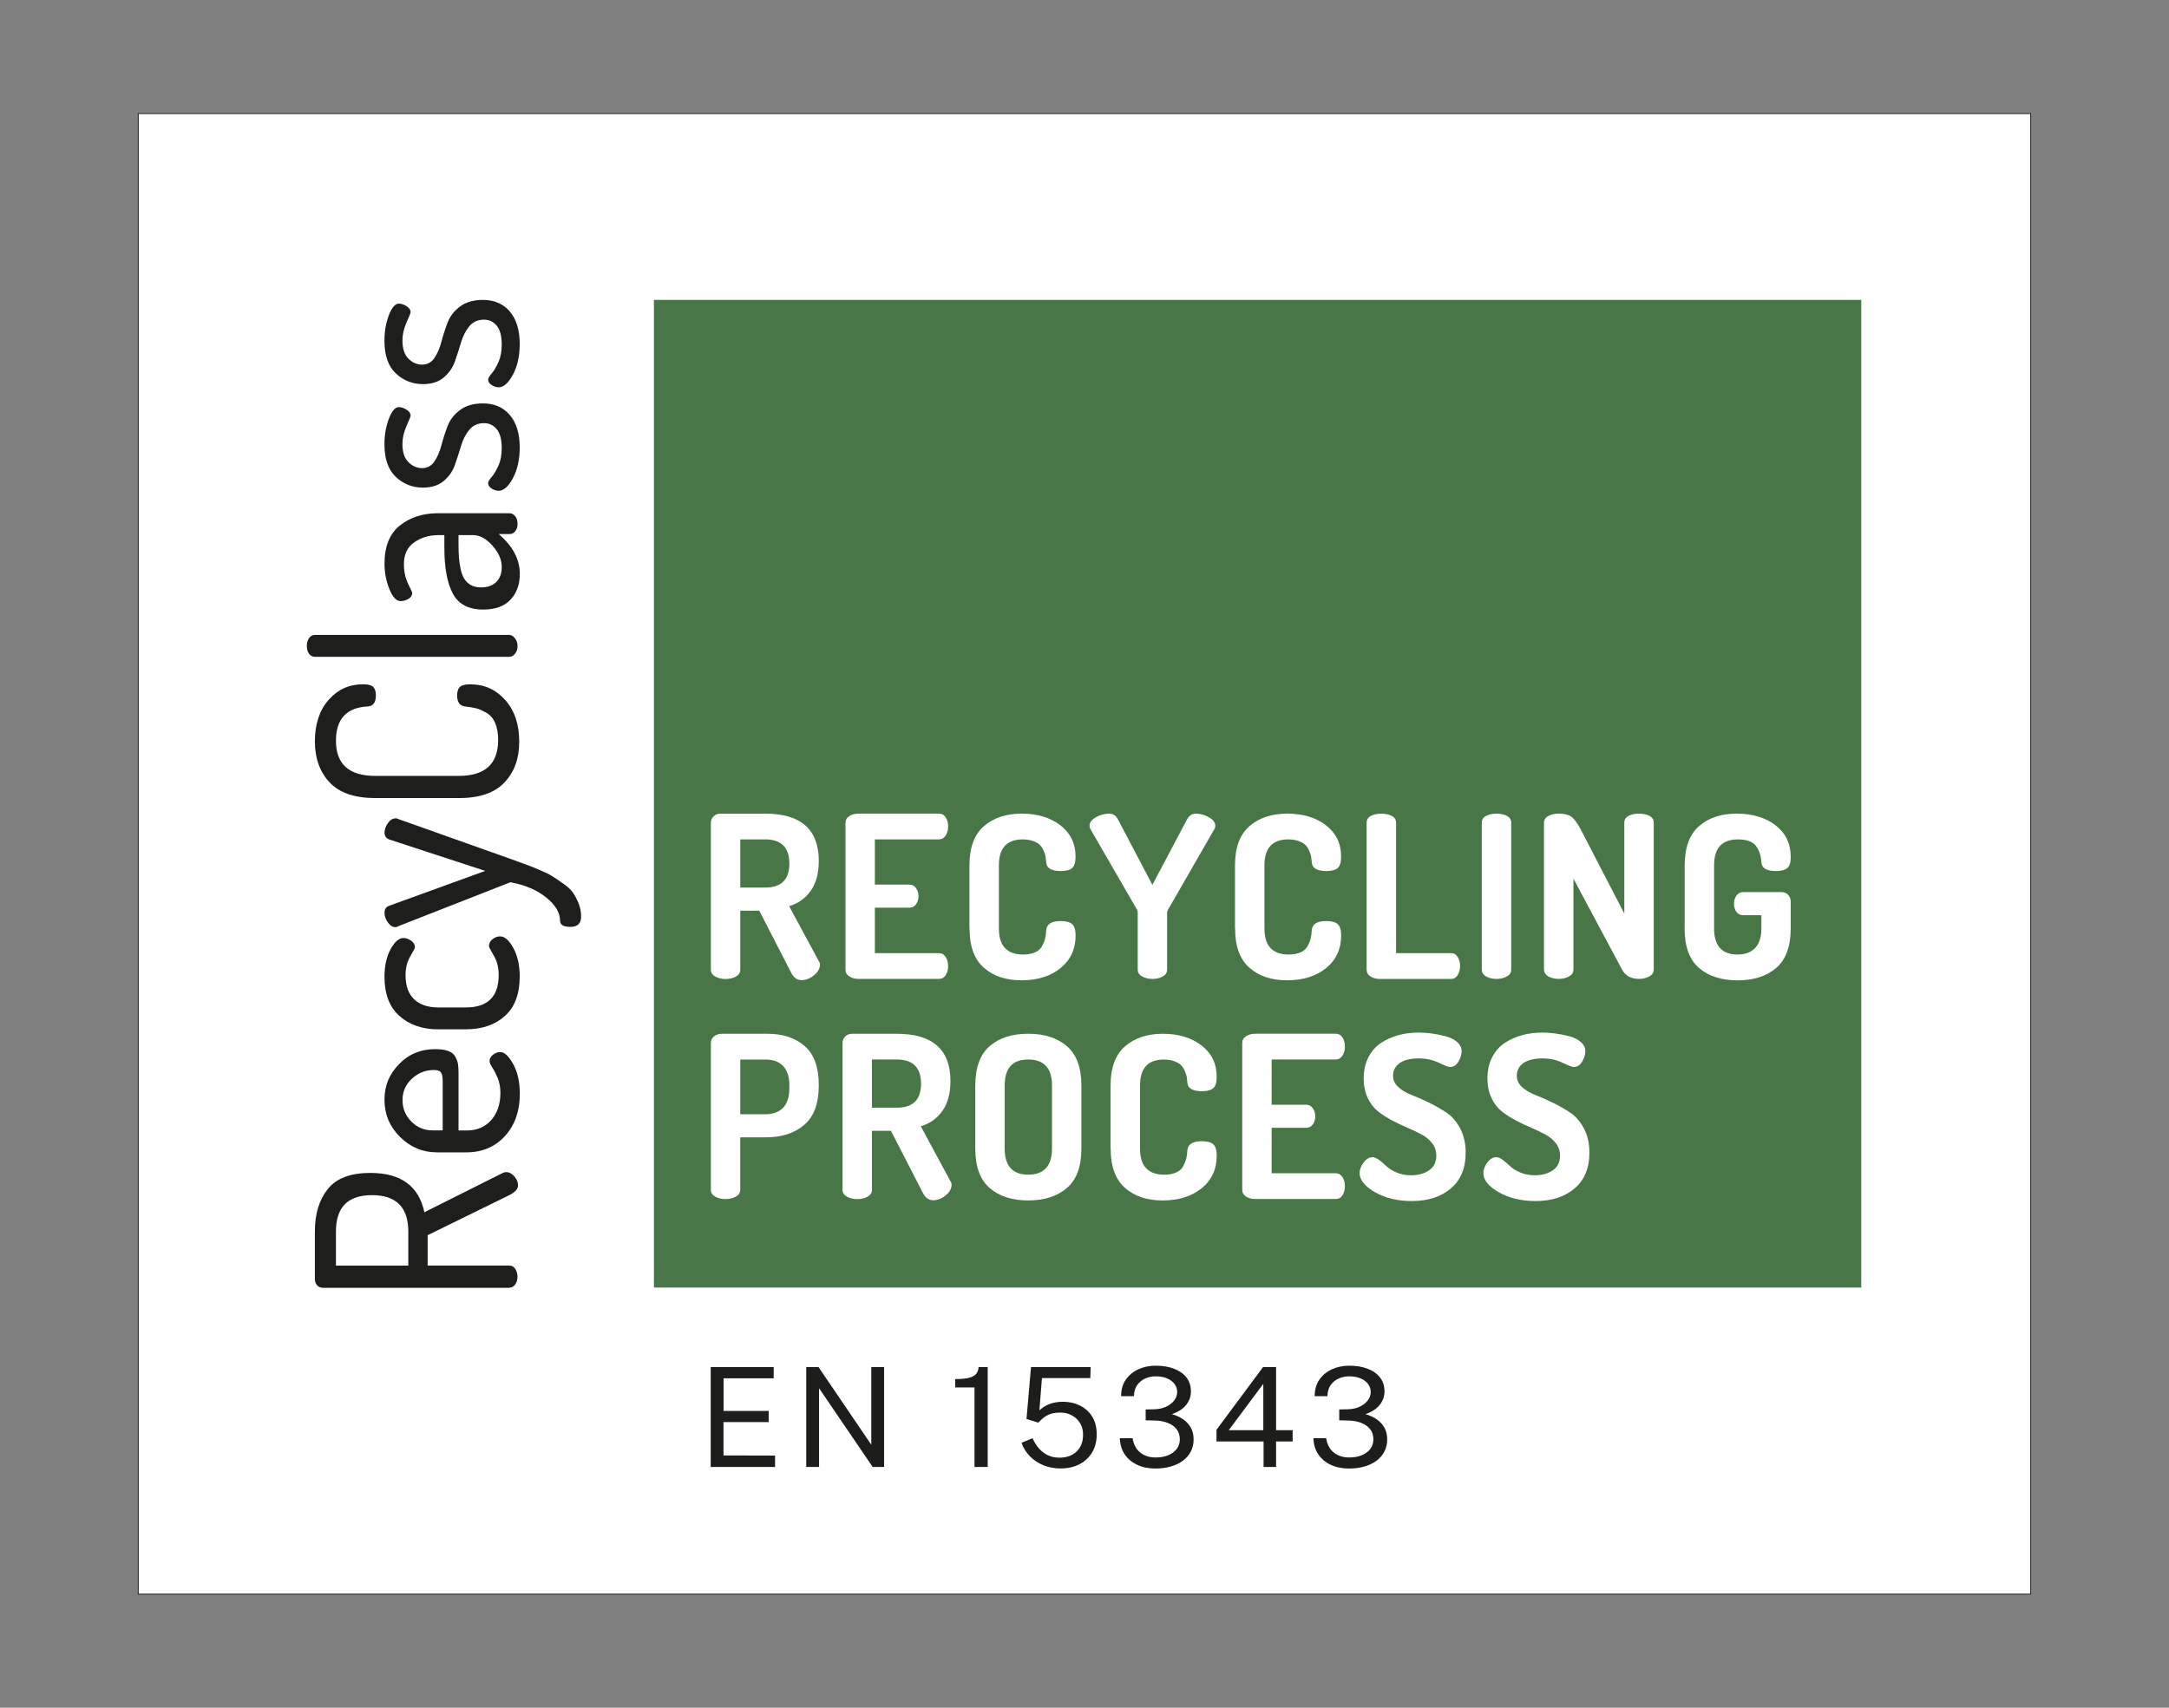 <svg xmlns="http://www.w3.org/2000/svg" id="a" viewBox="0 0 655.64 516.29"><rect x="0" y="0" width="655.64" height="516.29" fill="#808080" stroke="none"/><defs><style>.b,.c{fill:#fff;}.d{fill:#1e1e1c;}.e{fill:#1d1d1b;}.f{fill:#487647;}.c{stroke:#1d1d1b;stroke-miterlimit:10;stroke-width:.25px;}</style></defs><rect class="c" x="41.79" y="34.34" width="572.05" height="447.61"></rect><rect class="f" x="197.67" y="90.67" width="364.95" height="298.6"></rect><g><path class="b" d="M214.88,293.16v-44.44c0-.73,.27-1.37,.82-1.91s1.23-.82,2.05-.82h13.54c10.8,0,16.21,4.76,16.21,14.29,0,3.74-.81,6.75-2.43,9.03-1.62,2.28-3.79,3.83-6.53,4.65l8.96,16.62c.23,.27,.34,.64,.34,1.09,0,1.14-.59,2.2-1.78,3.18-1.19,.98-2.44,1.47-3.76,1.47s-2.35-.71-3.08-2.12l-9.71-18.87h-5.74v17.85c0,.87-.43,1.55-1.3,2.05-.87,.5-1.92,.75-3.15,.75s-2.22-.25-3.11-.75-1.33-1.19-1.33-2.05Zm8.89-24.82h7.52c4.88,0,7.32-2.42,7.32-7.25s-2.44-7.32-7.32-7.32h-7.52v14.56Z"></path><path class="b" d="M255.57,293.16v-44.38c0-.87,.39-1.55,1.16-2.05,.77-.5,1.69-.75,2.73-.75h24.34c.91,0,1.61,.39,2.08,1.16,.48,.78,.72,1.67,.72,2.67,0,1.09-.25,2.03-.75,2.8-.5,.78-1.19,1.16-2.05,1.16h-19.35v13.67h10.39c.87,0,1.55,.35,2.05,1.06,.5,.71,.75,1.54,.75,2.5,0,.87-.24,1.65-.72,2.36-.48,.71-1.17,1.06-2.08,1.06h-10.39v13.74h19.35c.87,0,1.55,.39,2.05,1.16,.5,.78,.75,1.71,.75,2.8,0,1-.24,1.89-.72,2.67-.48,.78-1.17,1.16-2.08,1.16h-24.34c-1.05,0-1.96-.25-2.73-.75-.78-.5-1.16-1.19-1.16-2.05Z"></path><path class="b" d="M293.04,280.71v-19.08c0-5.38,1.46-9.33,4.38-11.86,2.92-2.53,6.72-3.79,11.42-3.79s8.69,1.19,11.73,3.56c3.03,2.37,4.55,5.52,4.55,9.44,0,1.69-.34,2.84-1.03,3.45s-1.82,.92-3.42,.92c-2.92,0-4.4-.93-4.44-2.8-.05-.59-.1-1.1-.17-1.54-.07-.43-.25-1-.55-1.71-.3-.71-.67-1.3-1.13-1.78-.46-.48-1.14-.89-2.05-1.23-.91-.34-1.98-.51-3.21-.51-4.79,0-7.18,2.62-7.18,7.86v19.08c0,5.24,2.44,7.86,7.32,7.86,1.46,0,2.68-.23,3.66-.68,.98-.46,1.69-1.1,2.12-1.95,.43-.84,.73-1.59,.89-2.26,.16-.66,.26-1.47,.31-2.43,.14-1.87,1.59-2.8,4.38-2.8,1.6,0,2.75,.31,3.45,.92,.71,.62,1.06,1.77,1.06,3.45,0,4.1-1.52,7.38-4.55,9.85-3.03,2.46-6.96,3.69-11.79,3.69s-8.49-1.26-11.38-3.79c-2.9-2.53-4.34-6.48-4.34-11.86Z"></path><path class="b" d="M329.34,249.67c0-1,.65-1.87,1.95-2.6,1.3-.73,2.61-1.09,3.93-1.09,1.23,0,2.14,.59,2.73,1.78l10.39,19.76,10.46-19.76c.64-1.18,1.53-1.78,2.67-1.78,1.32,0,2.63,.37,3.93,1.09,1.3,.73,1.95,1.6,1.95,2.6,0,.37-.07,.66-.21,.89l-14.08,24.48c-.18,.27-.27,.57-.27,.89v17.23c0,.87-.43,1.55-1.3,2.05s-1.91,.75-3.14,.75-2.22-.25-3.11-.75-1.33-1.19-1.33-2.05v-17.23c0-.41-.07-.71-.21-.89l-14.15-24.48c-.14-.36-.21-.66-.21-.89Z"></path><path class="b" d="M373.31,280.71v-19.08c0-5.38,1.46-9.33,4.38-11.86,2.92-2.53,6.72-3.79,11.42-3.79s8.69,1.19,11.73,3.56,4.55,5.52,4.55,9.44c0,1.69-.34,2.84-1.03,3.45s-1.82,.92-3.42,.92c-2.92,0-4.4-.93-4.44-2.8-.05-.59-.1-1.1-.17-1.54-.07-.43-.25-1-.55-1.71-.3-.71-.67-1.3-1.13-1.78-.46-.48-1.14-.89-2.05-1.23s-1.98-.51-3.21-.51c-4.79,0-7.18,2.62-7.18,7.86v19.08c0,5.24,2.44,7.86,7.32,7.86,1.46,0,2.68-.23,3.66-.68,.98-.46,1.69-1.1,2.12-1.95,.43-.84,.73-1.59,.89-2.26,.16-.66,.26-1.47,.31-2.43,.14-1.87,1.6-2.8,4.38-2.8,1.6,0,2.75,.31,3.45,.92,.71,.62,1.06,1.77,1.06,3.45,0,4.1-1.52,7.38-4.55,9.85s-6.96,3.69-11.79,3.69-8.49-1.26-11.38-3.79c-2.9-2.53-4.34-6.48-4.34-11.86Z"></path><path class="b" d="M413.1,293.16v-44.44c0-.91,.43-1.59,1.3-2.05,.87-.46,1.92-.68,3.15-.68s2.28,.23,3.15,.68c.87,.46,1.3,1.14,1.3,2.05v39.45h16.68c.82,0,1.47,.39,1.95,1.16,.48,.78,.72,1.69,.72,2.74s-.24,1.96-.72,2.73c-.48,.78-1.13,1.16-1.95,1.16h-21.67c-1.05,0-1.96-.25-2.74-.75-.78-.5-1.16-1.19-1.16-2.05Z"></path><path class="b" d="M447.91,293.16v-44.44c0-.91,.43-1.59,1.3-2.05,.87-.46,1.92-.68,3.15-.68s2.28,.23,3.15,.68c.87,.46,1.3,1.14,1.3,2.05v44.44c0,.87-.44,1.55-1.33,2.05s-1.93,.75-3.11,.75-2.28-.25-3.15-.75c-.87-.5-1.3-1.19-1.3-2.05Z"></path><path class="b" d="M466.71,293.16v-44.38c0-.91,.43-1.61,1.3-2.08,.87-.48,1.92-.72,3.15-.72,1.64,0,2.89,.3,3.76,.89,.87,.59,1.82,1.87,2.87,3.83l13.2,25.5v-27.49c0-.91,.43-1.59,1.3-2.05,.87-.46,1.92-.68,3.15-.68s2.28,.23,3.15,.68c.87,.46,1.3,1.14,1.3,2.05v44.44c0,.87-.44,1.55-1.33,2.05-.89,.5-1.93,.75-3.11,.75-2.42,0-4.13-.93-5.13-2.8l-14.7-27.49v27.49c0,.87-.44,1.55-1.33,2.05s-1.93,.75-3.11,.75-2.28-.25-3.15-.75c-.87-.5-1.3-1.19-1.3-2.05Z"></path><path class="b" d="M509.24,280.71v-19.08c0-5.38,1.45-9.33,4.34-11.86,2.89-2.53,6.69-3.79,11.38-3.79s8.76,1.19,11.79,3.56,4.55,5.56,4.55,9.57c0,1.64-.35,2.76-1.06,3.35-.71,.59-1.83,.89-3.38,.89-2.92,0-4.4-.93-4.44-2.8-.14-2-.71-3.63-1.71-4.89-1-1.25-2.8-1.88-5.4-1.88-4.79,0-7.18,2.62-7.18,7.86v19.08c0,5.24,2.37,7.86,7.11,7.86,2.28,0,4.04-.66,5.3-1.98,1.25-1.32,1.88-3.28,1.88-5.88v-4.03h-5.54c-.87,0-1.54-.34-2.02-1.03-.48-.68-.72-1.5-.72-2.46s.25-1.72,.75-2.43c.5-.71,1.16-1.06,1.98-1.06h11.62c.87,0,1.55,.29,2.05,.86,.5,.57,.75,1.24,.75,2.02v8.14c0,5.42-1.46,9.39-4.38,11.9-2.92,2.51-6.81,3.76-11.69,3.76s-8.76-1.25-11.66-3.76c-2.9-2.51-4.34-6.47-4.34-11.9Z"></path><path class="b" d="M214.88,359.71v-44.44c0-.73,.31-1.37,.92-1.91s1.42-.82,2.43-.82h13.74c4.69,0,8.46,1.24,11.28,3.73,2.83,2.48,4.24,6.37,4.24,11.66v.41c0,5.33-1.47,9.25-4.41,11.76-2.94,2.51-6.83,3.76-11.66,3.76h-7.66v15.86c0,.87-.44,1.55-1.33,2.05-.89,.5-1.93,.75-3.11,.75s-2.28-.25-3.15-.75c-.87-.5-1.3-1.18-1.3-2.05Zm8.89-22.84h7.66c2.28,0,4.04-.66,5.3-1.98,1.25-1.32,1.88-3.28,1.88-5.88v-.82c0-2.6-.63-4.56-1.88-5.88-1.25-1.32-3.02-1.98-5.3-1.98h-7.66v16.55Z"></path><path class="b" d="M254.68,359.71v-44.44c0-.73,.27-1.37,.82-1.91,.55-.55,1.23-.82,2.05-.82h13.54c10.8,0,16.21,4.76,16.21,14.29,0,3.74-.81,6.75-2.43,9.03s-3.79,3.83-6.53,4.65l8.96,16.62c.23,.27,.34,.64,.34,1.09,0,1.14-.59,2.2-1.78,3.18-1.19,.98-2.44,1.47-3.76,1.47s-2.35-.71-3.08-2.12l-9.71-18.87h-5.74v17.85c0,.87-.43,1.55-1.3,2.05-.87,.5-1.91,.75-3.15,.75s-2.22-.25-3.11-.75c-.89-.5-1.33-1.18-1.33-2.05Zm8.89-24.82h7.52c4.88,0,7.32-2.42,7.32-7.25s-2.44-7.32-7.32-7.32h-7.52v14.56Z"></path><path class="b" d="M294.81,347.27v-19.08c0-5.42,1.45-9.39,4.34-11.9,2.89-2.51,6.78-3.76,11.66-3.76s8.77,1.25,11.69,3.76c2.92,2.51,4.38,6.47,4.38,11.9v19.08c0,5.43-1.46,9.39-4.38,11.9-2.92,2.51-6.81,3.76-11.69,3.76s-8.76-1.25-11.66-3.76c-2.9-2.51-4.34-6.47-4.34-11.9Zm8.89,0c0,5.24,2.37,7.86,7.11,7.86s7.18-2.62,7.18-7.86v-19.08c0-5.24-2.39-7.86-7.18-7.86s-7.11,2.62-7.11,7.86v19.08Z"></path><path class="b" d="M335.7,347.27v-19.08c0-5.38,1.46-9.33,4.38-11.86,2.92-2.53,6.72-3.79,11.42-3.79s8.69,1.19,11.73,3.56,4.55,5.52,4.55,9.44c0,1.69-.34,2.84-1.03,3.45s-1.82,.92-3.42,.92c-2.92,0-4.4-.93-4.44-2.8-.05-.59-.1-1.11-.17-1.54-.07-.43-.25-1-.55-1.71-.3-.71-.67-1.3-1.13-1.78-.46-.48-1.14-.89-2.05-1.23s-1.98-.51-3.21-.51c-4.79,0-7.18,2.62-7.18,7.86v19.08c0,5.24,2.44,7.86,7.32,7.86,1.46,0,2.68-.23,3.66-.68,.98-.46,1.69-1.1,2.12-1.95,.43-.84,.73-1.6,.89-2.26,.16-.66,.26-1.47,.31-2.43,.14-1.87,1.6-2.8,4.38-2.8,1.6,0,2.75,.31,3.45,.92,.71,.62,1.06,1.77,1.06,3.45,0,4.1-1.52,7.38-4.55,9.85-3.03,2.46-6.96,3.69-11.79,3.69s-8.49-1.26-11.38-3.79c-2.9-2.53-4.34-6.48-4.34-11.86Z"></path><path class="b" d="M375.5,359.71v-44.38c0-.87,.39-1.55,1.16-2.05,.77-.5,1.69-.75,2.74-.75h24.34c.91,0,1.61,.39,2.08,1.16,.48,.78,.72,1.67,.72,2.67,0,1.09-.25,2.03-.75,2.8-.5,.78-1.19,1.16-2.05,1.16h-19.35v13.67h10.39c.87,0,1.55,.35,2.05,1.06,.5,.71,.75,1.54,.75,2.5,0,.87-.24,1.65-.72,2.36s-1.17,1.06-2.08,1.06h-10.39v13.74h19.35c.87,0,1.55,.39,2.05,1.16,.5,.78,.75,1.71,.75,2.8,0,1-.24,1.89-.72,2.67-.48,.78-1.17,1.16-2.08,1.16h-24.34c-1.05,0-1.96-.25-2.74-.75-.78-.5-1.16-1.18-1.16-2.05Z"></path><path class="b" d="M410.98,354.65c0-1.05,.4-2.11,1.2-3.18,.8-1.07,1.7-1.61,2.7-1.61,.59,0,1.27,.28,2.02,.85s1.48,1.2,2.19,1.88c.71,.69,1.72,1.31,3.04,1.88,1.32,.57,2.78,.85,4.38,.85,2.19,0,4.01-.5,5.47-1.5,1.46-1,2.19-2.48,2.19-4.44,0-1.37-.4-2.59-1.2-3.66-.8-1.07-1.85-1.96-3.15-2.67-1.3-.71-2.72-1.39-4.27-2.05-1.55-.66-3.11-1.4-4.68-2.22-1.57-.82-3.01-1.74-4.31-2.77-1.3-1.03-2.35-2.39-3.15-4.1-.8-1.71-1.2-3.66-1.2-5.85,0-2.45,.49-4.62,1.47-6.49,.98-1.87,2.29-3.33,3.93-4.37,1.64-1.04,3.4-1.8,5.26-2.29,1.87-.49,3.85-.73,5.95-.73,1.18,0,2.44,.08,3.76,.25,1.32,.17,2.72,.43,4.21,.81,1.48,.38,2.69,.96,3.62,1.76,.93,.8,1.4,1.73,1.4,2.81,0,1.01-.32,2.07-.96,3.15-.64,1.08-1.5,1.63-2.6,1.63-.41,0-1.53-.43-3.35-1.3-1.82-.87-3.85-1.3-6.08-1.3-2.46,0-4.37,.47-5.71,1.4-1.34,.93-2.02,2.22-2.02,3.86,0,1.32,.55,2.47,1.64,3.45,1.09,.98,2.45,1.78,4.07,2.39,1.62,.62,3.37,1.39,5.26,2.32,1.89,.93,3.65,1.95,5.27,3.04,1.62,1.09,2.97,2.68,4.07,4.75,1.09,2.07,1.64,4.5,1.64,7.28,0,4.67-1.49,8.28-4.48,10.82-2.99,2.54-6.92,3.81-11.79,3.81-4.33,0-8.05-.89-11.14-2.67-3.1-1.78-4.65-3.71-4.65-5.81Z"></path><path class="b" d="M448.38,354.65c0-1.05,.4-2.11,1.2-3.18,.8-1.07,1.7-1.61,2.7-1.61,.59,0,1.27,.28,2.02,.85s1.48,1.2,2.19,1.88c.71,.69,1.72,1.31,3.04,1.88,1.32,.57,2.78,.85,4.38,.85,2.19,0,4.01-.5,5.47-1.5,1.46-1,2.19-2.48,2.19-4.44,0-1.37-.4-2.59-1.2-3.66-.8-1.07-1.85-1.96-3.15-2.67-1.3-.71-2.72-1.39-4.27-2.05-1.55-.66-3.11-1.4-4.68-2.22-1.57-.82-3.01-1.74-4.31-2.77-1.3-1.03-2.35-2.39-3.15-4.1-.8-1.71-1.2-3.66-1.2-5.85,0-2.45,.49-4.62,1.47-6.49,.98-1.87,2.29-3.33,3.93-4.37,1.64-1.04,3.4-1.8,5.26-2.29,1.87-.49,3.85-.73,5.95-.73,1.18,0,2.44,.08,3.76,.25,1.32,.17,2.72,.43,4.21,.81,1.48,.38,2.69,.96,3.62,1.76,.93,.8,1.4,1.73,1.4,2.81,0,1.01-.32,2.07-.96,3.15-.64,1.08-1.5,1.63-2.6,1.63-.41,0-1.53-.43-3.35-1.3-1.82-.87-3.85-1.3-6.08-1.3-2.46,0-4.37,.47-5.71,1.4-1.34,.93-2.02,2.22-2.02,3.86,0,1.32,.55,2.47,1.64,3.45,1.09,.98,2.45,1.78,4.07,2.39,1.62,.62,3.37,1.39,5.26,2.32,1.89,.93,3.65,1.95,5.27,3.04,1.62,1.09,2.97,2.68,4.07,4.75,1.09,2.07,1.64,4.5,1.64,7.28,0,4.67-1.49,8.28-4.48,10.82-2.99,2.54-6.92,3.81-11.79,3.81-4.33,0-8.05-.89-11.14-2.67-3.1-1.78-4.65-3.71-4.65-5.81Z"></path></g><path class="d" d="M153.93,389.34h-56.32c-.67,0-1.23-.23-1.68-.68-.45-.45-.7-1.02-.75-1.72v-14.61c0-5.32,1.3-9.6,3.9-12.85,2.6-3.25,6.89-4.87,12.86-4.87,9.22,0,14.67,3.96,16.34,11.89l23.55-11.81c.39-.21,.78-.32,1.17-.32,.89,0,1.72,.43,2.47,1.28,.75,.85,1.13,1.76,1.13,2.71,0,1.12-.92,2.13-2.77,3.03l-24.56,12.05v9.18h24.64c.78,0,1.4,.33,1.84,1,.45,.67,.67,1.45,.67,2.35s-.22,1.69-.67,2.35c-.45,.67-1.06,1-1.84,1Zm-30.51-6.7v-10.3c0-7.34-3.66-11.01-10.98-11.01s-10.89,3.67-10.89,11.01v10.3h21.87Z"></path><path class="d" d="M140.86,348.39h-8.8c-4.3,0-8.02-1.56-11.15-4.67-3.13-3.11-4.69-6.85-4.69-11.21s1.46-7.74,4.38-10.77,6.57-4.55,10.96-4.55c1.64,0,2.95,.19,3.94,.56,.99,.37,1.7,.95,2.12,1.72,.42,.77,.69,1.49,.81,2.16,.11,.67,.17,1.56,.17,2.67v17.48h2.51c3.07,0,5.53-1.05,7.38-3.15,1.84-2.1,2.77-4.83,2.77-8.18,0-1.76-.28-3.28-.84-4.59-.56-1.3-1.1-2.35-1.63-3.15-.53-.8-.8-1.44-.8-1.92,0-.74,.35-1.38,1.05-1.92,.7-.53,1.41-.8,2.14-.8,1.29,0,2.6,1.21,3.94,3.63,1.34,2.42,2.01,5.42,2.01,8.98,0,5.21-1.49,9.47-4.48,12.77-2.99,3.3-6.91,4.95-11.77,4.95Zm-7.04-6.62v-14.77c0-1.38-.18-2.31-.54-2.79-.36-.48-1.08-.72-2.14-.72-2.51,0-4.72,.88-6.62,2.63-1.9,1.76-2.85,3.91-2.85,6.46s.88,4.66,2.64,6.46c1.76,1.81,3.93,2.71,6.49,2.71h3.02Z"></path><path class="d" d="M140.86,311.2h-8.38c-4.8,0-8.72-1.34-11.73-4.03-3.02-2.69-4.53-6.64-4.53-11.85,0-3.3,.62-6.08,1.84-8.34,1.23-2.26,2.54-3.39,3.94-3.39,.78,0,1.55,.28,2.3,.84,.75,.56,1.13,1.21,1.13,1.96,0,.21-.47,1.13-1.42,2.75-.95,1.62-1.42,3.53-1.42,5.71,0,3.19,.86,5.62,2.58,7.26,1.72,1.65,4.17,2.47,7.33,2.47h8.33c6.61,0,9.91-3.27,9.91-9.82,0-2.24-.49-4.18-1.47-5.83-.98-1.65-1.47-2.61-1.47-2.87,0-.85,.36-1.56,1.09-2.12,.73-.56,1.48-.84,2.26-.84,1.4,0,2.74,1.17,4.02,3.51,1.28,2.34,1.93,5.22,1.93,8.62,0,5.27-1.49,9.25-4.48,11.93-2.99,2.69-6.91,4.03-11.77,4.03Z"></path><path class="d" d="M119.56,280.31c-.89,0-1.67-.48-2.33-1.44-.67-.96-1-1.92-1-2.87,0-1.12,.47-1.84,1.42-2.16l29.03-10.54-29.03-9.5c-.95-.37-1.42-1.06-1.42-2.08,0-.9,.33-1.85,1-2.83,.67-.98,1.47-1.48,2.42-1.48,.28,0,.56,.08,.84,.24l34.12,12.13,4.19,1.52c.78,.27,2.12,.8,4.03,1.6,1.9,.8,3.27,1.46,4.11,2,.84,.53,1.94,1.28,3.31,2.24,1.37,.96,2.36,1.89,2.98,2.79,.61,.91,1.17,1.98,1.68,3.23,.5,1.25,.75,2.57,.75,3.95,0,2.08-1.08,3.11-3.23,3.11s-3.14-.64-3.14-1.92c0-2.39-1.4-4.72-4.21-6.98-2.81-2.26-6.41-3.79-10.8-4.59l-33.78,13.25c-.33,.21-.64,.32-.92,.32Z"></path><path class="d" d="M138.68,241.28h-25.23c-6.26,0-10.87-1.58-13.83-4.75-2.96-3.17-4.44-7.3-4.44-12.41s1.38-9.39,4.15-12.53c2.77-3.14,6.24-4.71,10.43-4.71,1.51,0,2.53,.27,3.06,.8,.53,.53,.8,1.38,.8,2.55,0,2.13-.81,3.25-2.43,3.35-6.42,.32-9.64,3.78-9.64,10.38,0,7.08,3.97,10.62,11.9,10.62h25.23c7.93,0,11.9-3.62,11.9-10.85,0-2.08-.31-3.8-.92-5.19-.61-1.38-1.51-2.41-2.68-3.07-1.17-.66-2.18-1.1-3.02-1.32-.84-.21-1.96-.4-3.35-.56-1.62-.16-2.43-1.28-2.43-3.35,0-1.17,.28-2.02,.84-2.55,.56-.53,1.59-.8,3.1-.8,4.25,0,7.78,1.58,10.6,4.75,2.82,3.17,4.23,7.36,4.23,12.57s-1.48,9.17-4.44,12.33c-2.96,3.17-7.57,4.75-13.83,4.75Z"></path><path class="d" d="M153.93,198.58h-58.75c-.73,0-1.31-.31-1.76-.92-.45-.61-.67-1.4-.67-2.35s.22-1.76,.67-2.39c.45-.64,1.03-.96,1.76-.96h58.75c.62,0,1.19,.33,1.72,1,.53,.67,.8,1.45,.8,2.35s-.25,1.68-.75,2.31-1.09,.96-1.76,.96Z"></path><path class="d" d="M146.07,184.29c-4.39,0-7.45-1.6-9.17-4.79-1.72-3.19-2.58-7.82-2.58-13.89v-3.83h-1.77c-2.81,0-5.26,.73-7.34,2.19-2.08,1.46-3.12,3.66-3.12,6.58,0,2.23,.42,4.2,1.26,5.91,.84,1.7,1.26,2.63,1.26,2.79,0,.75-.38,1.34-1.13,1.8-.75,.45-1.55,.68-2.39,.68-1.28,0-2.42-1.21-3.39-3.63-.98-2.42-1.47-4.99-1.47-7.7,0-5.21,1.55-9.06,4.65-11.53,3.1-2.47,6.97-3.71,11.61-3.71h21.45c.73,0,1.33,.31,1.8,.92,.48,.61,.71,1.4,.71,2.35,0,.85-.23,1.57-.69,2.16-.46,.59-1.05,.88-1.75,.88h-3.26c4.25,3.62,6.38,7.64,6.38,12.05,0,3.19-.94,5.79-2.82,7.78-1.88,2-4.62,2.99-8.23,2.99Zm-.76-6.7c2.09,0,3.68-.56,4.75-1.68,1.08-1.12,1.61-2.61,1.61-4.47,0-2.23-.95-4.4-2.84-6.51-1.9-2.1-3.83-3.15-5.82-3.15h-4.41v2.79c0,1.54,.04,2.87,.13,3.99,.08,1.12,.26,2.27,.51,3.47,.26,1.2,.62,2.18,1.1,2.95,.48,.77,1.13,1.4,1.95,1.88,.82,.48,1.83,.72,3.01,.72Z"></path><path class="d" d="M150.75,148.38c-.73,0-1.44-.23-2.14-.68-.7-.45-1.05-1-1.05-1.64,0-.43,.35-1.04,1.05-1.84s1.38-1.94,2.05-3.43c.67-1.49,1-3.25,1-5.27,0-2.66-.51-4.59-1.53-5.79-1.02-1.2-2.29-1.8-3.81-1.8-1.86,0-3.35,.67-4.45,2-1.1,1.33-1.94,2.95-2.5,4.87-.56,1.92-1.19,3.83-1.86,5.75s-1.81,3.54-3.39,4.87c-1.58,1.33-3.67,2-6.27,2-3.16,0-5.89-1.08-8.19-3.23-2.3-2.15-3.45-5.44-3.45-9.86,0-2.82,.45-5.4,1.34-7.74,.89-2.34,1.91-3.51,3.05-3.51,.67,0,1.42,.25,2.26,.76,.84,.51,1.25,1.13,1.25,1.88,0,.21-.41,1.24-1.23,3.07-.82,1.84-1.23,3.66-1.23,5.47,0,2.45,.61,4.27,1.82,5.47,1.22,1.2,2.58,1.8,4.11,1.8s2.83-.66,3.73-2c.9-1.33,1.61-2.97,2.12-4.91,.51-1.94,1.13-3.87,1.86-5.79,.73-1.92,1.99-3.54,3.77-4.87,1.78-1.33,4.08-2,6.91-2,3.43,0,6.14,1.17,8.14,3.51,1.99,2.34,2.99,5.61,2.99,9.82,0,3.62-.68,6.7-2.05,9.26-1.37,2.55-2.81,3.83-4.32,3.83Z"></path><path class="d" d="M150.75,117.09c-.73,0-1.44-.23-2.14-.68-.7-.45-1.05-1-1.05-1.64,0-.43,.35-1.04,1.05-1.84s1.38-1.94,2.05-3.43c.67-1.49,1-3.25,1-5.27,0-2.66-.51-4.59-1.53-5.79-1.02-1.2-2.29-1.8-3.81-1.8-1.86,0-3.35,.67-4.45,2-1.1,1.33-1.94,2.95-2.5,4.87-.56,1.92-1.19,3.83-1.86,5.75s-1.81,3.54-3.39,4.87c-1.58,1.33-3.67,2-6.27,2-3.16,0-5.89-1.08-8.19-3.23-2.3-2.15-3.45-5.44-3.45-9.86,0-2.82,.45-5.4,1.34-7.74,.89-2.34,1.91-3.51,3.05-3.51,.67,0,1.42,.25,2.26,.76,.84,.51,1.25,1.13,1.25,1.88,0,.21-.41,1.24-1.23,3.07-.82,1.84-1.23,3.66-1.23,5.47,0,2.45,.61,4.27,1.82,5.47,1.22,1.2,2.58,1.8,4.11,1.8s2.83-.66,3.73-2c.9-1.33,1.61-2.97,2.12-4.91,.51-1.94,1.13-3.87,1.86-5.79,.73-1.92,1.99-3.54,3.77-4.87,1.78-1.33,4.08-2,6.91-2,3.43,0,6.14,1.17,8.14,3.51,1.99,2.34,2.99,5.61,2.99,9.82,0,3.62-.68,6.7-2.05,9.26-1.37,2.55-2.81,3.83-4.32,3.83Z"></path><g><path class="e" d="M214.83,443.51v-30.21h19.05l-.02,3.41h-15.14v9.86h13.64v3.38h-13.66v10.07l15.58,.04v3.45h-19.45Z"></path><path class="e" d="M263.38,413.3h3.86v30.21h-3.45l-16.21-23.81v23.81h-3.87v-30.21h3.7l15.96,23.48v-23.48Z"></path><path class="e" d="M294.57,443.51v-24.04h-5.83v-2.53c1.81,0,3.22-.13,4.22-.4s1.72-.67,2.14-1.21c.42-.54,.66-1.22,.7-2.03h2.76v30.21h-3.99Z"></path><path class="e" d="M311.65,413.3h18.03l-.1,3.34h-14.62l-.77,9.75c1-.93,2.1-1.6,3.29-2,1.19-.4,2.48-.59,3.88-.59,1.82,0,3.51,.37,5.04,1.12,1.54,.75,2.77,1.85,3.71,3.3,.93,1.46,1.4,3.25,1.4,5.4s-.45,3.91-1.36,5.45-2.18,2.75-3.82,3.6c-1.64,.86-3.57,1.29-5.79,1.29-1.87,0-3.59-.33-5.18-.98-1.59-.65-2.95-1.57-4.08-2.74-1.14-1.17-1.97-2.51-2.5-4.03l3.34-1.4c.5,1.14,1.13,2.16,1.89,3.05,.76,.89,1.66,1.59,2.71,2.09,1.04,.5,2.23,.75,3.55,.75,2.14,0,3.87-.62,5.17-1.87,1.3-1.25,1.95-2.94,1.95-5.09,0-1.34-.31-2.5-.92-3.5-.61-1-1.44-1.77-2.48-2.33-1.04-.56-2.18-.84-3.44-.84-.82,0-1.59,.07-2.3,.22-.71,.15-1.41,.43-2.11,.85-.7,.42-1.43,1.05-2.19,1.9-.08,.04-.15,.06-.19,.05s-.11-.03-.21-.07l-3.26-1.02,1.36-15.71Z"></path><path class="e" d="M338.89,422.1c0-1.95,.47-3.61,1.42-4.98s2.21-2.42,3.79-3.14c1.58-.72,3.32-1.09,5.23-1.09,2.09,0,3.93,.3,5.54,.91,1.6,.61,2.85,1.49,3.76,2.64s1.36,2.57,1.36,4.24c0,1.49-.47,2.84-1.42,4.04-.95,1.21-2.4,2.15-4.35,2.83,1.32,.36,2.48,.89,3.47,1.59,.99,.7,1.75,1.55,2.3,2.56s.81,2.17,.81,3.48c0,1.38-.29,2.62-.87,3.71-.58,1.09-1.39,2.02-2.43,2.78-1.04,.76-2.28,1.34-3.7,1.73-1.42,.4-2.97,.59-4.64,.58-2.08-.01-3.9-.4-5.48-1.15-1.58-.75-2.82-1.81-3.73-3.17-.91-1.36-1.39-2.97-1.46-4.84h3.87c.29,1.88,1.06,3.32,2.3,4.32,1.24,1,2.79,1.5,4.66,1.5,1.48,0,2.76-.23,3.86-.7,1.1-.47,1.95-1.11,2.55-1.93,.6-.82,.9-1.78,.9-2.88,0-1.21-.33-2.23-1-3.07-.67-.84-1.58-1.47-2.74-1.91-1.16-.44-2.44-.67-3.86-.68l-2.72-.06v-3.28l2.59-.06c1.32-.03,2.51-.28,3.55-.76,1.04-.48,1.87-1.11,2.48-1.9,.61-.79,.91-1.65,.91-2.6,0-.83-.26-1.61-.77-2.33-.52-.72-1.26-1.29-2.22-1.72s-2.14-.65-3.52-.65c-1.09,0-2.12,.21-3.11,.64-.99,.42-1.8,1.08-2.44,1.95-.64,.88-.98,2.01-1.02,3.41h-3.84Z"></path><path class="e" d="M381.8,413.3h3.93v19.09h5.01v3.41h-5.01v7.71h-3.78v-7.71h-14.23v-3.53l14.08-18.97Zm-10.38,19.09h10.45v-14.02l-10.45,14.02Z"></path><path class="e" d="M397.4,422.1c0-1.95,.47-3.61,1.42-4.98,.95-1.37,2.21-2.42,3.79-3.14,1.58-.72,3.33-1.09,5.23-1.09,2.09,0,3.93,.3,5.54,.91,1.6,.61,2.85,1.49,3.76,2.64s1.36,2.57,1.36,4.24c0,1.49-.47,2.84-1.42,4.04-.95,1.21-2.4,2.15-4.34,2.83,1.32,.36,2.48,.89,3.47,1.59,.99,.7,1.75,1.55,2.3,2.56s.81,2.17,.81,3.48c0,1.38-.29,2.62-.87,3.71-.58,1.09-1.39,2.02-2.43,2.78-1.04,.76-2.28,1.34-3.7,1.73-1.42,.4-2.97,.59-4.64,.58-2.08-.01-3.9-.4-5.48-1.15-1.58-.75-2.82-1.81-3.73-3.17-.91-1.36-1.39-2.97-1.46-4.84h3.86c.29,1.88,1.06,3.32,2.3,4.32,1.24,1,2.79,1.5,4.66,1.5,1.48,0,2.76-.23,3.86-.7,1.1-.47,1.95-1.11,2.55-1.93,.6-.82,.9-1.78,.9-2.88,0-1.21-.33-2.23-1-3.07-.67-.84-1.58-1.47-2.74-1.91-1.16-.44-2.44-.67-3.86-.68l-2.72-.06v-3.28l2.59-.06c1.32-.03,2.51-.28,3.55-.76,1.04-.48,1.87-1.11,2.47-1.9,.61-.79,.91-1.65,.91-2.6,0-.83-.26-1.61-.77-2.33-.52-.72-1.26-1.29-2.23-1.72s-2.14-.65-3.52-.65c-1.09,0-2.12,.21-3.11,.64-.99,.42-1.8,1.08-2.44,1.95s-.98,2.01-1.02,3.41h-3.84Z"></path></g></svg>